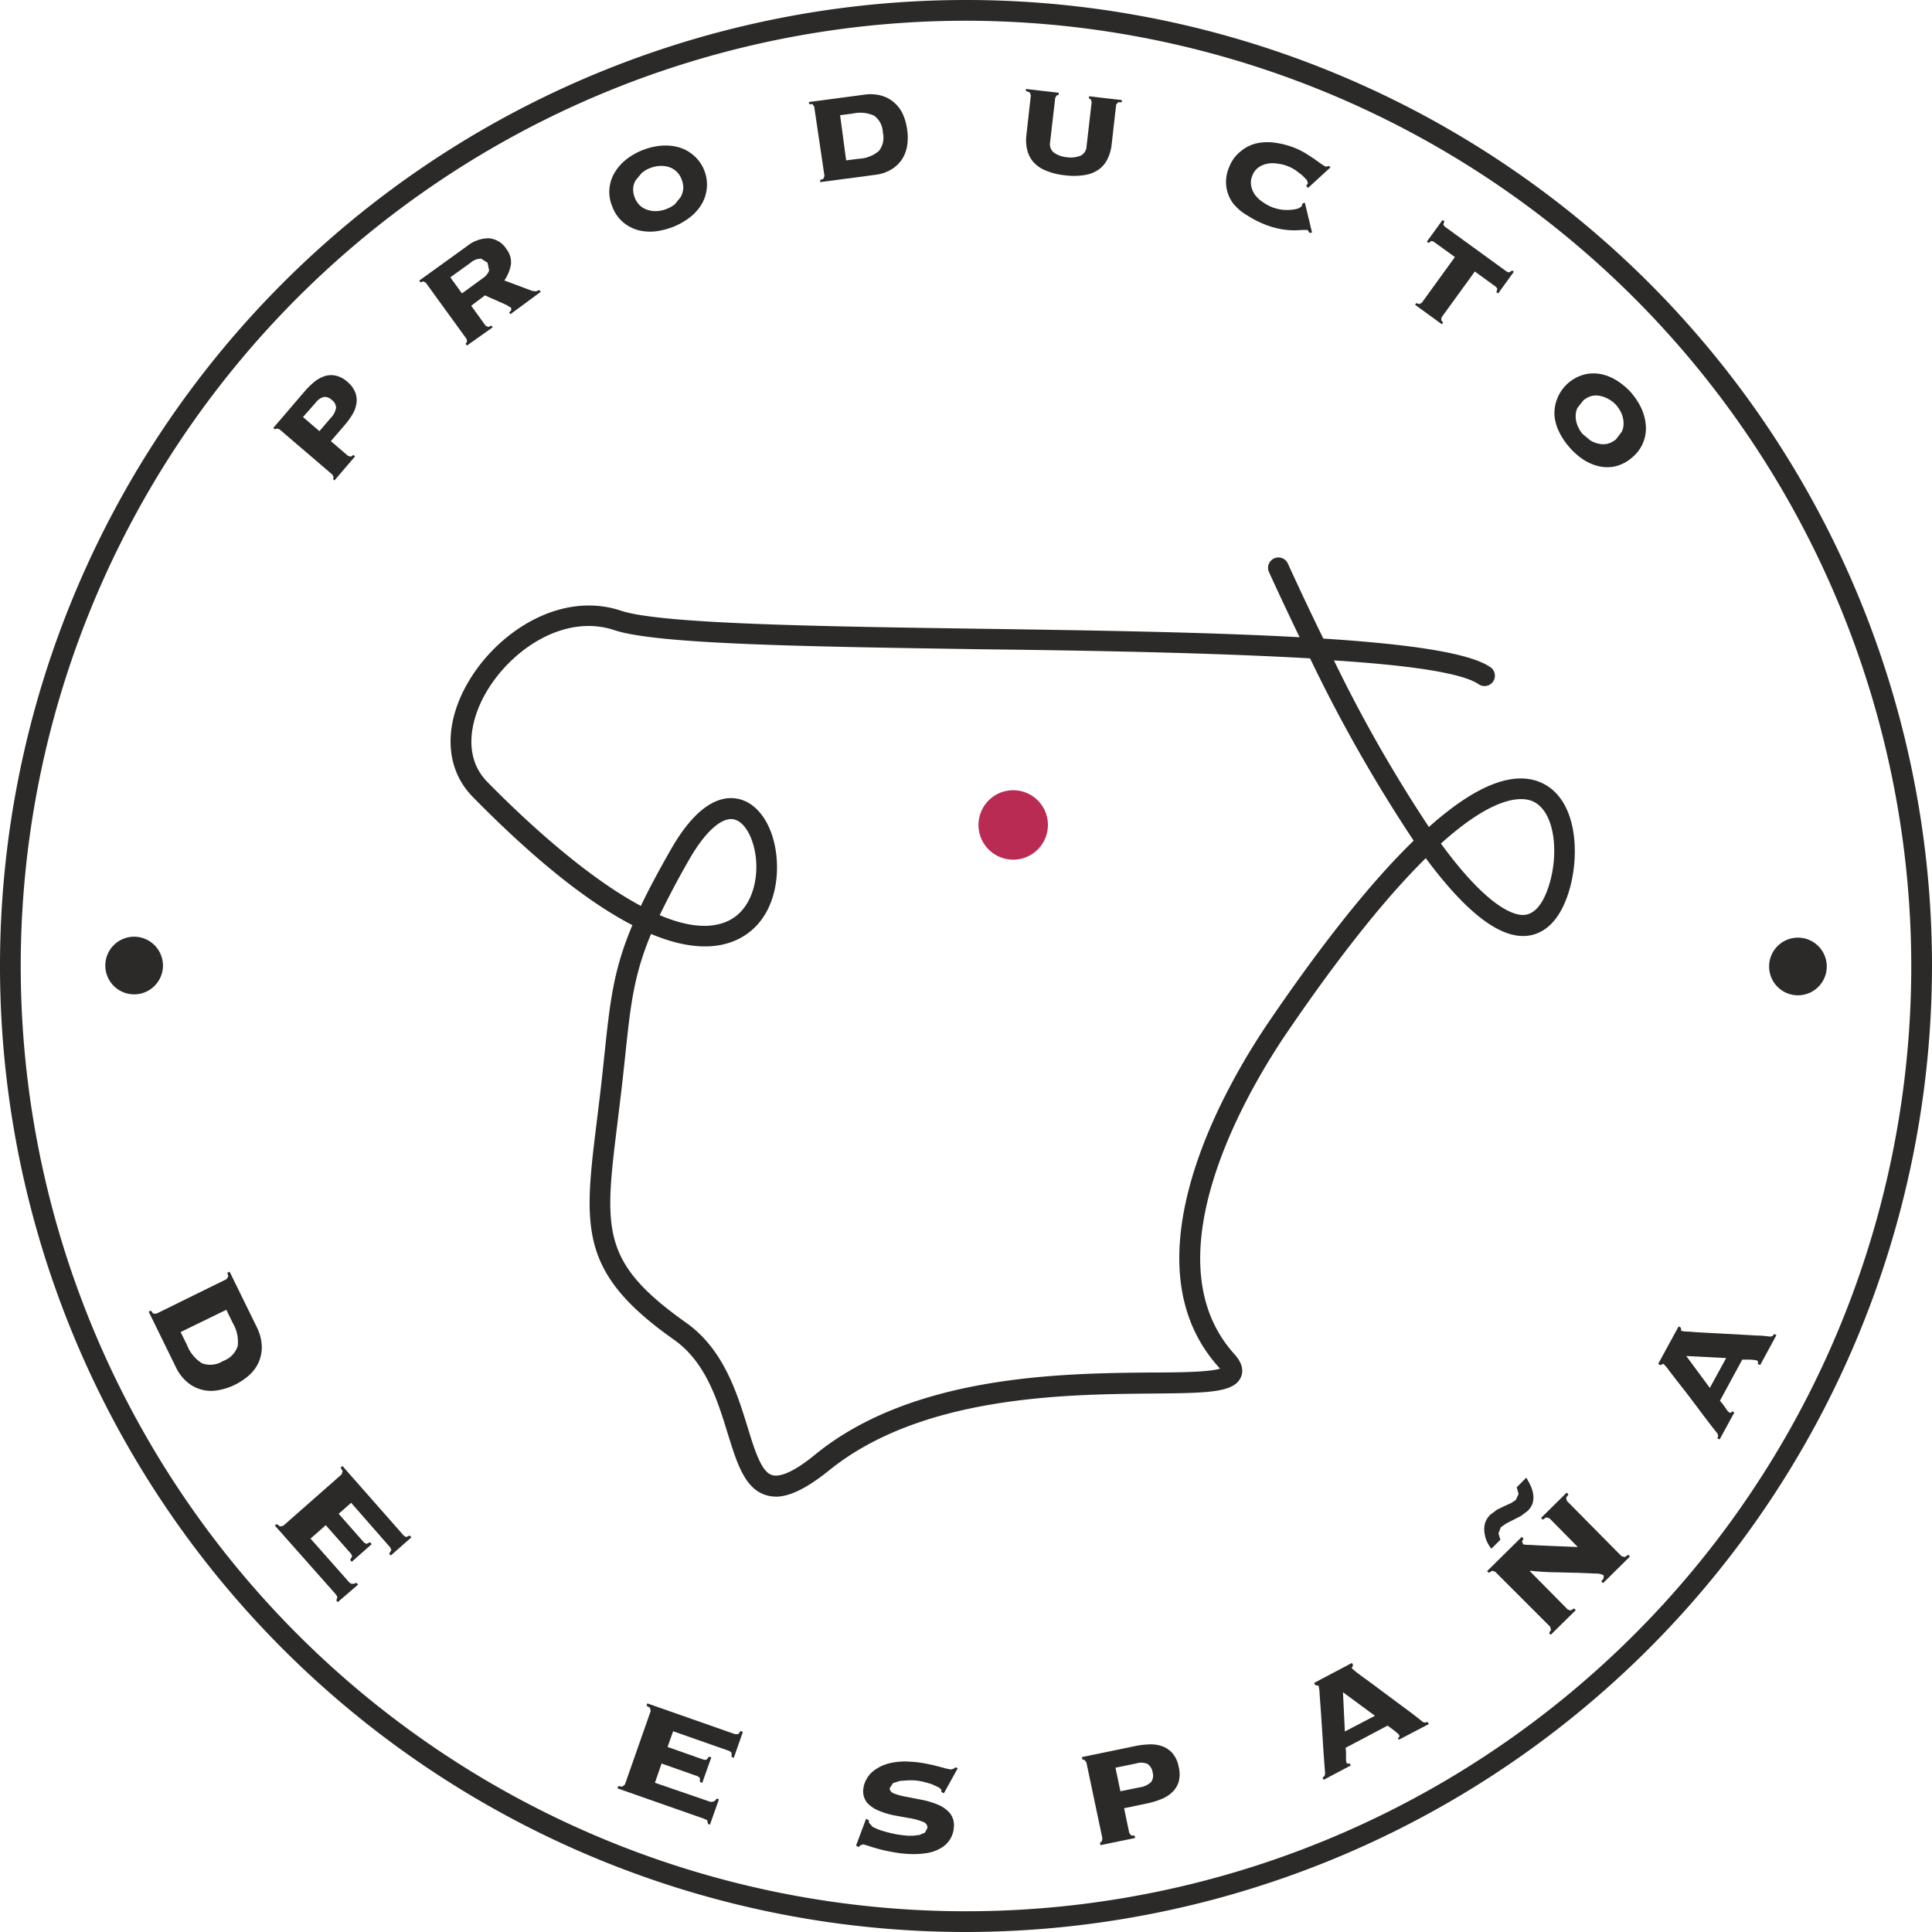 <svg id="Capa_1" data-name="Capa 1" xmlns="http://www.w3.org/2000/svg" viewBox="0 0 246 246"><defs><style>.cls-1{fill:#ba2b54;}.cls-2{fill:#2b2a29;}</style></defs><path class="cls-1" d="M129,100.62a4.42,4.42,0,1,0,4.43,4.41,4.41,4.41,0,0,0-4.43-4.41"/><path class="cls-2" d="M42.12,53.21a2.41,2.41,0,0,0,.67-1.27,1.24,1.24,0,0,0-.53-1,1.31,1.31,0,0,0-1-.4,1.9,1.9,0,0,0-1.07.74L38.58,53.1l2.09,1.8Zm-6.54,1.45-.35-.1-.21.11-.22-.18,4-4.67A10.25,10.25,0,0,1,40,48.64a4.22,4.22,0,0,1,1.31-.74,2.8,2.8,0,0,1,1.41-.08,3.36,3.36,0,0,1,1.52.8,3.42,3.42,0,0,1,1,1.36,2.78,2.78,0,0,1,.14,1.42,3.88,3.88,0,0,1-.53,1.41,9.43,9.43,0,0,1-1,1.36l-1.72,2,2.2,1.89.36.08.31-.21.21.18-2.63,3.07L42.41,61l.07-.23-.15-.33Z"/><path class="cls-2" d="M61.51,35.4a2,2,0,0,0,.77-.95l-.2-1-.82-.51a2,2,0,0,0-1.36.53l-2.56,1.84,1.48,2.05Zm-7.3.59-.32-.16-.34.12-.17-.22,6.09-4.39a4.39,4.39,0,0,1,2.74-1,2.91,2.91,0,0,1,2.27,1.37,2.68,2.68,0,0,1,.57,2,5.17,5.17,0,0,1-.83,2l3.52,1.32.47.07.47-.17.17.23L65,40l-.17-.22.26-.26,0-.32-.54-.33q-.48-.24-1.05-.48c-.38-.18-.74-.33-1.09-.48l-.66-.3L60,38.93l1.83,2.54.34.16.4-.17.16.22L59.45,44l-.17-.23.19-.25-.06-.36Z"/><path class="cls-2" d="M82.75,21.41a3.61,3.61,0,0,0-1.07.65l-.75.91A2.37,2.37,0,0,0,80.62,24a2.81,2.81,0,0,0,.21,1.18,2.63,2.63,0,0,0,.67,1,2.6,2.6,0,0,0,1,.56,3.36,3.36,0,0,0,1.16.14,3.85,3.85,0,0,0,1.22-.28A3.8,3.8,0,0,0,85.94,26l.73-.91A2.66,2.66,0,0,0,87,24a2.83,2.83,0,0,0-.22-1.18,2.61,2.61,0,0,0-.66-1,2.65,2.65,0,0,0-1-.57A3.4,3.4,0,0,0,84,21.13a3.71,3.71,0,0,0-1.24.28m-.92-2.3A8.45,8.45,0,0,1,84,18.57a6.59,6.59,0,0,1,2.22.13,5,5,0,0,1,2,1,4.92,4.92,0,0,1,1,6.49,6,6,0,0,1-1.53,1.6,8.62,8.62,0,0,1-1.94,1.08,9.45,9.45,0,0,1-2.15.57,6.27,6.27,0,0,1-2.21-.1,5,5,0,0,1-2-1,4.73,4.73,0,0,1-1.41-2,4.75,4.75,0,0,1-.37-2.43,4.81,4.81,0,0,1,.74-2.07,6.14,6.14,0,0,1,1.51-1.63A8.38,8.38,0,0,1,81.83,19.11Z"/><path class="cls-2" d="M109.4,20.21a4.18,4.18,0,0,0,2.52-1,2.75,2.75,0,0,0,.49-2.34,2.75,2.75,0,0,0-1.09-2.13,4.22,4.22,0,0,0-2.68-.29l-1.67.22.77,5.75Zm-5.73-6.65-.22-.3-.44,0,0-.27,7-.93a5.33,5.33,0,0,1,2.26.13,4.12,4.12,0,0,1,1.64.92,4.22,4.22,0,0,1,1.08,1.5,7.09,7.09,0,0,1,.52,1.91,6.63,6.63,0,0,1,0,2,4.4,4.4,0,0,1-.64,1.73,4.23,4.23,0,0,1-1.35,1.31,5.19,5.19,0,0,1-2.15.71l-6.94.92,0-.28.41-.14.14-.35Z"/><path class="cls-2" d="M131.26,12.1l-.17-.35-.46-.15,0-.27,4.17.48,0,.27-.26.07-.18.31-.65,5.64a1.38,1.38,0,0,0,.49,1.34,3.41,3.41,0,0,0,1.64.58,3.35,3.35,0,0,0,1.73-.19,1.36,1.36,0,0,0,.78-1.2L139,13l-.1-.34-.24-.13,0-.27,4.18.48,0,.28-.48,0-.24.31-.58,5.11a5.42,5.42,0,0,1-.48,1.72A3.59,3.59,0,0,1,140,21.51a4.14,4.14,0,0,1-1.78.76,8.59,8.59,0,0,1-2.62.05,8.48,8.48,0,0,1-2.53-.64,4.18,4.18,0,0,1-1.57-1.14,3.76,3.76,0,0,1-.73-1.55,5.27,5.27,0,0,1-.08-1.78Z"/><path class="cls-2" d="M166.55,23.93l-.24-.27.12-.15.11-.19-.15-.41-.58-.59L165,21.7a5.65,5.65,0,0,0-1-.53,5.27,5.27,0,0,0-1.3-.33,3.81,3.81,0,0,0-1.31,0,3,3,0,0,0-1.15.48,2.29,2.29,0,0,0-.79,1.06,2.26,2.26,0,0,0-.13,1.32,3,3,0,0,0,.5,1.14,4.18,4.18,0,0,0,1,.91,5.43,5.43,0,0,0,1.18.64,5.53,5.53,0,0,0,1.29.32,6.51,6.51,0,0,0,1.17,0,4,4,0,0,0,.88-.18l.39-.24.07-.2.06-.2.29-.07.91,3.79-.32.05-.25-.38h-.54c-.31,0-.7.05-1.19.05a9.54,9.54,0,0,1-1.66-.16,10.89,10.89,0,0,1-2-.57,12.54,12.54,0,0,1-2.25-1.15A6.45,6.45,0,0,1,157,25.88a4.65,4.65,0,0,1-.85-2.08,4.72,4.72,0,0,1,.35-2.5A4.68,4.68,0,0,1,158,19.25a4.82,4.82,0,0,1,2-1,6.48,6.48,0,0,1,2.37-.07,10.61,10.61,0,0,1,2.46.64,9.27,9.27,0,0,1,1.34.66c.42.26.81.51,1.15.74l.88.63.54.35H169l.18-.08.23.19Z"/><polygon class="cls-2" points="191.89 34.61 192.18 34.69 192.53 34.44 192.76 34.6 190.76 37.36 190.53 37.2 190.66 36.78 190.49 36.53 187.79 34.57 183.56 40.4 183.51 40.77 183.75 41.06 183.58 41.28 180.18 38.81 180.34 38.59 180.69 38.72 181.03 38.56 185.25 32.73 182.54 30.77 182.26 30.68 181.9 30.94 181.68 30.77 183.68 28.01 183.91 28.18 183.77 28.6 183.94 28.84 191.89 34.61"/><path class="cls-2" d="M205.87,51.67a3.69,3.69,0,0,0-1-.82,3.59,3.59,0,0,0-1.09-.43,2.49,2.49,0,0,0-1.12,0,2.69,2.69,0,0,0-1.06.57l-.74.94a2.4,2.4,0,0,0-.23,1.09,3.1,3.1,0,0,0,.23,1.15,3.85,3.85,0,0,0,.64,1.08l1,.83a3.27,3.27,0,0,0,1.08.42,2.49,2.49,0,0,0,1.12,0,2.8,2.8,0,0,0,1.06-.56l.73-.95a2.41,2.41,0,0,0,.24-1.09,3.29,3.29,0,0,0-.22-1.14,4,4,0,0,0-.65-1.09m1.9-1.59A8.65,8.65,0,0,1,209,52a6.58,6.58,0,0,1,.56,2.15,4.79,4.79,0,0,1-1.79,4.14,4.94,4.94,0,0,1-2.2,1.11,4.84,4.84,0,0,1-2.18-.08,6.18,6.18,0,0,1-2-.95,8.83,8.83,0,0,1-1.64-1.52A8.38,8.38,0,0,1,198.53,55a5.87,5.87,0,0,1-.6-2.13,5.11,5.11,0,0,1,4-5.23,4.94,4.94,0,0,1,2.2.06,6.23,6.23,0,0,1,2,.93A8.26,8.26,0,0,1,207.77,50.08Z"/><path class="cls-2" d="M23.83,171.3a4.69,4.69,0,0,0,1.92,2.3,3.06,3.06,0,0,0,2.65-.3,3.07,3.07,0,0,0,1.87-1.9,4.7,4.7,0,0,0-.63-2.94l-.82-1.69L23,169.61Zm5-8.42.24-.34-.12-.48.29-.13,3.43,7a5.92,5.92,0,0,1,.66,2.43,4.79,4.79,0,0,1-.38,2.06,4.87,4.87,0,0,1-1.22,1.68,8.21,8.21,0,0,1-1.84,1.23,7.81,7.81,0,0,1-2.1.68,4.68,4.68,0,0,1-3.92-1,5.72,5.72,0,0,1-1.51-2l-3.43-7,.28-.13.3.38h.42Z"/><path class="cls-2" d="M44.45,201.46c.23.26.54.28.94.07l.2.24L43,204l-.17-.2.13-.48-.26-.38L35,194.25l.23-.2.42.31.41-.08,7.44-6.55.13-.41-.26-.45.23-.21,7.83,8.89.29.16.45-.19.21.23-2.62,2.31-.21-.23.28-.46-.12-.31-5-5.71-1.59,1.4,3.24,3.67.3.16.46-.2.21.23-2.54,2.25-.21-.24.26-.43-.12-.32-3.24-3.67-1.94,1.71Z"/><path class="cls-2" d="M90.38,229.4a.71.71,0,0,0,.86-.39l.3.1-1.14,3.22-.24-.08-.12-.49-.42-.19-11-3.86.11-.29.5.07.34-.27,3.28-9.35-.09-.42-.44-.27.1-.29,11.17,3.92H94l.3-.4.29.11-1.15,3.29-.29-.1,0-.53-.26-.22-7.18-2.52-.71,2,4.63,1.63h.33l.31-.4.3.1L89.42,227l-.3-.1v-.51l-.26-.21-4.62-1.63L83.39,227Z"/><path class="cls-2" d="M110.64,231.79l0,.12,0,.16.46.53a6.72,6.72,0,0,0,1.23.51,16.51,16.51,0,0,0,1.65.42,13.6,13.6,0,0,0,1.67.21l.64,0,.8-.1.68-.29.32-.6a.78.78,0,0,0-.58-.78,7.75,7.75,0,0,0-1.55-.44l-2-.36a10.23,10.23,0,0,1-2-.59,4.21,4.21,0,0,1-1.52-1,2.33,2.33,0,0,1-.52-1.75,3.21,3.21,0,0,1,.4-1.27,3.47,3.47,0,0,1,1.06-1.19,5.48,5.48,0,0,1,1.85-.85,8.43,8.43,0,0,1,2.71-.2,12.23,12.23,0,0,1,1.78.21c.56.1,1.06.21,1.52.33s.84.21,1.15.31l.69.14.34-.1.25-.18.28.12-1.77,3.19-.32-.18,0-.13,0-.16-.3-.27-.8-.37a10.28,10.28,0,0,0-1.13-.34,6.79,6.79,0,0,0-1.3-.2l-.73,0-1,.07-.89.28-.42.64c0,.31.18.55.58.7a8.26,8.26,0,0,0,1.56.41l2,.39a10.44,10.44,0,0,1,2,.61,4.1,4.1,0,0,1,1.51,1.07,2.46,2.46,0,0,1,.51,1.83,3.17,3.17,0,0,1-.43,1.42,3.25,3.25,0,0,1-1.11,1.14,5.07,5.07,0,0,1-1.83.69,11.13,11.13,0,0,1-2.59.11,13.82,13.82,0,0,1-1.88-.24,17.22,17.22,0,0,1-1.76-.39c-.53-.15-1-.28-1.31-.4l-.61-.18-.33.1-.29.24L109,235l1.28-3.42Z"/><path class="cls-2" d="M145.08,227.59a2.76,2.76,0,0,0,1.47-.66,1.41,1.41,0,0,0,.21-1.26,1.51,1.51,0,0,0-.65-1.07,2.08,2.08,0,0,0-1.44-.06l-2.64.54.63,3Zm-6.75-3.18-.24-.32-.27-.05-.06-.31,6.72-1.39a10.75,10.75,0,0,1,1.85-.23,4.42,4.42,0,0,1,1.66.24,3.13,3.13,0,0,1,1.3.89,3.61,3.61,0,0,1,.79,1.74,3.76,3.76,0,0,1,0,1.9,3.1,3.1,0,0,1-.84,1.34,4.27,4.27,0,0,1-1.43.88,10.18,10.18,0,0,1-1.8.54l-2.88.6.66,3.16.26.32.42,0,.06.31-4.41.91-.06-.31.22-.15.09-.39Z"/><path class="cls-2" d="M171,215.47l.24,5,3.83-2Zm7,5.83.17-.12v-.25l-.23-.24-.4-.33-.47-.35-.39-.29-5.35,2.83.06.47,0,.58,0,.53.06.34.21.12.19-.07.15.27-3.46,1.83-.14-.27.24-.21.09-.27c-.1-1.32-.2-2.63-.28-3.93s-.16-2.49-.23-3.54-.14-1.92-.19-2.61a5.15,5.15,0,0,0-.14-1.15l-.42-.08-.15-.27,4.82-2.55.15.28-.18.39.56.48c.36.27.81.62,1.36,1l1.82,1.35,2,1.49,1.89,1.4c.58.45,1.07.83,1.45,1.14l.27.07.31-.09.15.28-3.83,2Z"/><path class="cls-2" d="M206.47,198.15l.41.11.44-.29.22.22-3.43,3.39-.22-.23.3-.37v-.4a2,2,0,0,0-1-.22l-2.16-.09-2.91-.07c-1.08,0-2.18-.09-3.31-.2v.07l4.8,4.86.39.13.41-.26.23.22-3.18,3.13-.22-.22.25-.4-.11-.4-7-7L190,200l-.43.27-.22-.22,4.42-4.36.22.23-.19.32.13.39a2.63,2.63,0,0,0,.68.08c.43,0,1,.06,1.64.08s1.4.07,2.21.09l2.44.1-3.61-3.66-.41-.12-.44.3-.22-.22,3.27-3.23.22.23-.3.44.11.4Zm-12.13-10a11.89,11.89,0,0,1,.57,1.06,4.23,4.23,0,0,1,.32,1.11,2.8,2.8,0,0,1-.08,1.08,2.41,2.41,0,0,1-.66,1l-.82.62-.95.49-.91.46-.71.49-.3.78.24.82-1.15,1.14a5,5,0,0,1-.62-1.05A4.27,4.27,0,0,1,189,195a2.81,2.81,0,0,1,.12-1.15,2.59,2.59,0,0,1,.66-1l.85-.63.9-.44.85-.38L193,191l.36-.78-.24-.84Z"/><path class="cls-2" d="M214.71,172.66l3,4.06,2.08-3.8Zm9.09,1,.07-.2-.11-.22-.34-.07-.52-.05-.58,0-.48,0L219,178.35l.3.36.34.47.31.44.24.25.24,0,.13-.17.27.15-1.87,3.43-.28-.14.09-.31-.07-.28c-.81-1-1.62-2.08-2.4-3.12s-1.5-2-2.15-2.82-1.18-1.53-1.61-2.07a5.85,5.85,0,0,0-.74-.89l-.4.17-.27-.15,2.61-4.78.27.15.07.42a4.06,4.06,0,0,0,.74.09c.45,0,1,.08,1.69.11l2.26.12,2.49.13,2.34.14c.74,0,1.35.09,1.84.14l.27-.09.22-.25.26.15-2.06,3.8Z"/><path class="cls-2" d="M17.07,119.27a3.67,3.67,0,1,0,3.68,3.67,3.68,3.68,0,0,0-3.68-3.67"/><path class="cls-2" d="M228.93,119.39a3.67,3.67,0,1,0,3.67,3.67,3.67,3.67,0,0,0-3.67-3.67"/><path class="cls-2" d="M123,246A123,123,0,1,1,246,123,123.14,123.14,0,0,1,123,246M123,2.64A120.36,120.36,0,1,0,243.36,123,120.49,120.49,0,0,0,123,2.64Z"/><path class="cls-2" d="M98.78,190.56a4,4,0,0,1-1.25-.19c-2.7-.82-3.7-4.07-4.87-7.84-1.31-4.26-2.8-9.08-6.82-11.93C73.63,162,74.32,156.31,76,142.7l.29-2.39c.28-2.25.48-4.22.67-6,.71-6.71,1.13-10.75,3.56-16.51-5.21-2.7-11.87-7.72-20.35-16.36-3.64-3.71-3.74-9.5-.24-15.1,3.84-6.15,11.64-11.07,19.14-8.58,5,1.68,24.87,2,45.87,2.3,14.27.21,28.78.43,40.54,1.08-1.36-2.81-2.68-5.62-3.93-8.36a1.32,1.32,0,0,1,2.4-1.09q2.38,5.2,4.55,9.62c10.53.68,18.41,1.75,21.18,3.58a1.32,1.32,0,1,1-1.45,2.2c-2.24-1.47-9.17-2.41-18.38-3a182,182,0,0,0,12.09,21.21c6.12-5.46,11.05-7.34,14.62-5.49,4.58,2.38,4.64,10,2.92,14.55-1.45,3.88-3.73,4.76-5.38,4.82h-.18c-3.64,0-7.92-3.9-12.38-9.91-4.51,4.45-10.32,11.42-17.7,22.25-4.39,6.44-17.85,28.44-6.71,40.85,1,1.09,1.27,2.11.86,3-.87,2-4.36,2-11.32,2.07-11,.1-29.34.26-41.11,9.79-2.81,2.26-5,3.34-6.78,3.34M82.9,118.92c-2.23,5.34-2.62,9.13-3.31,15.67-.19,1.79-.4,3.77-.68,6l-.29,2.4c-1.67,13.59-2.18,17.69,8.74,25.43,4.75,3.36,6.46,8.87,7.83,13.3.9,2.93,1.75,5.69,3.11,6.1.75.23,2.34,0,5.59-2.69,12.49-10.1,31.44-10.27,42.76-10.37,3.48,0,7.37-.06,8.69-.49l-.18-.21c-4.94-5.5-6.23-13.06-3.83-22.47,2.29-9,7.45-17.41,10.33-21.63,6.87-10.07,13-17.74,18.34-22.92a192.34,192.34,0,0,1-13.19-23.21c-12.38-.71-28.06-1-41.91-1.16-22.13-.34-41.24-.62-46.66-2.43-6.2-2.07-12.78,2.2-16.07,7.47-2.21,3.54-3.4,8.51-.12,11.85,4.15,4.23,12.17,11.85,19.55,15.79,1-2.1,2.26-4.46,3.86-7.25,3.44-6,6.51-6.79,8.48-6.39,2.5.49,4.42,3.22,4.89,7s-.52,8.78-4.91,10.91C91.55,120.75,88,121.07,82.9,118.92Zm1.08-2.4c3.31,1.41,6.39,1.87,8.79.71,2.92-1.42,3.84-5.15,3.45-8.2-.33-2.51-1.47-4.44-2.79-4.7-1.54-.32-3.67,1.6-5.68,5.12C86.17,112.19,85,114.48,84,116.52Zm99.49-9.11c6,8.21,9.31,9.14,10.53,9.09s2.25-1.09,3-3.1c1.55-4.12,1.16-9.82-1.67-11.29C194.14,101.49,190.7,100.9,183.47,107.41Z"/></svg>